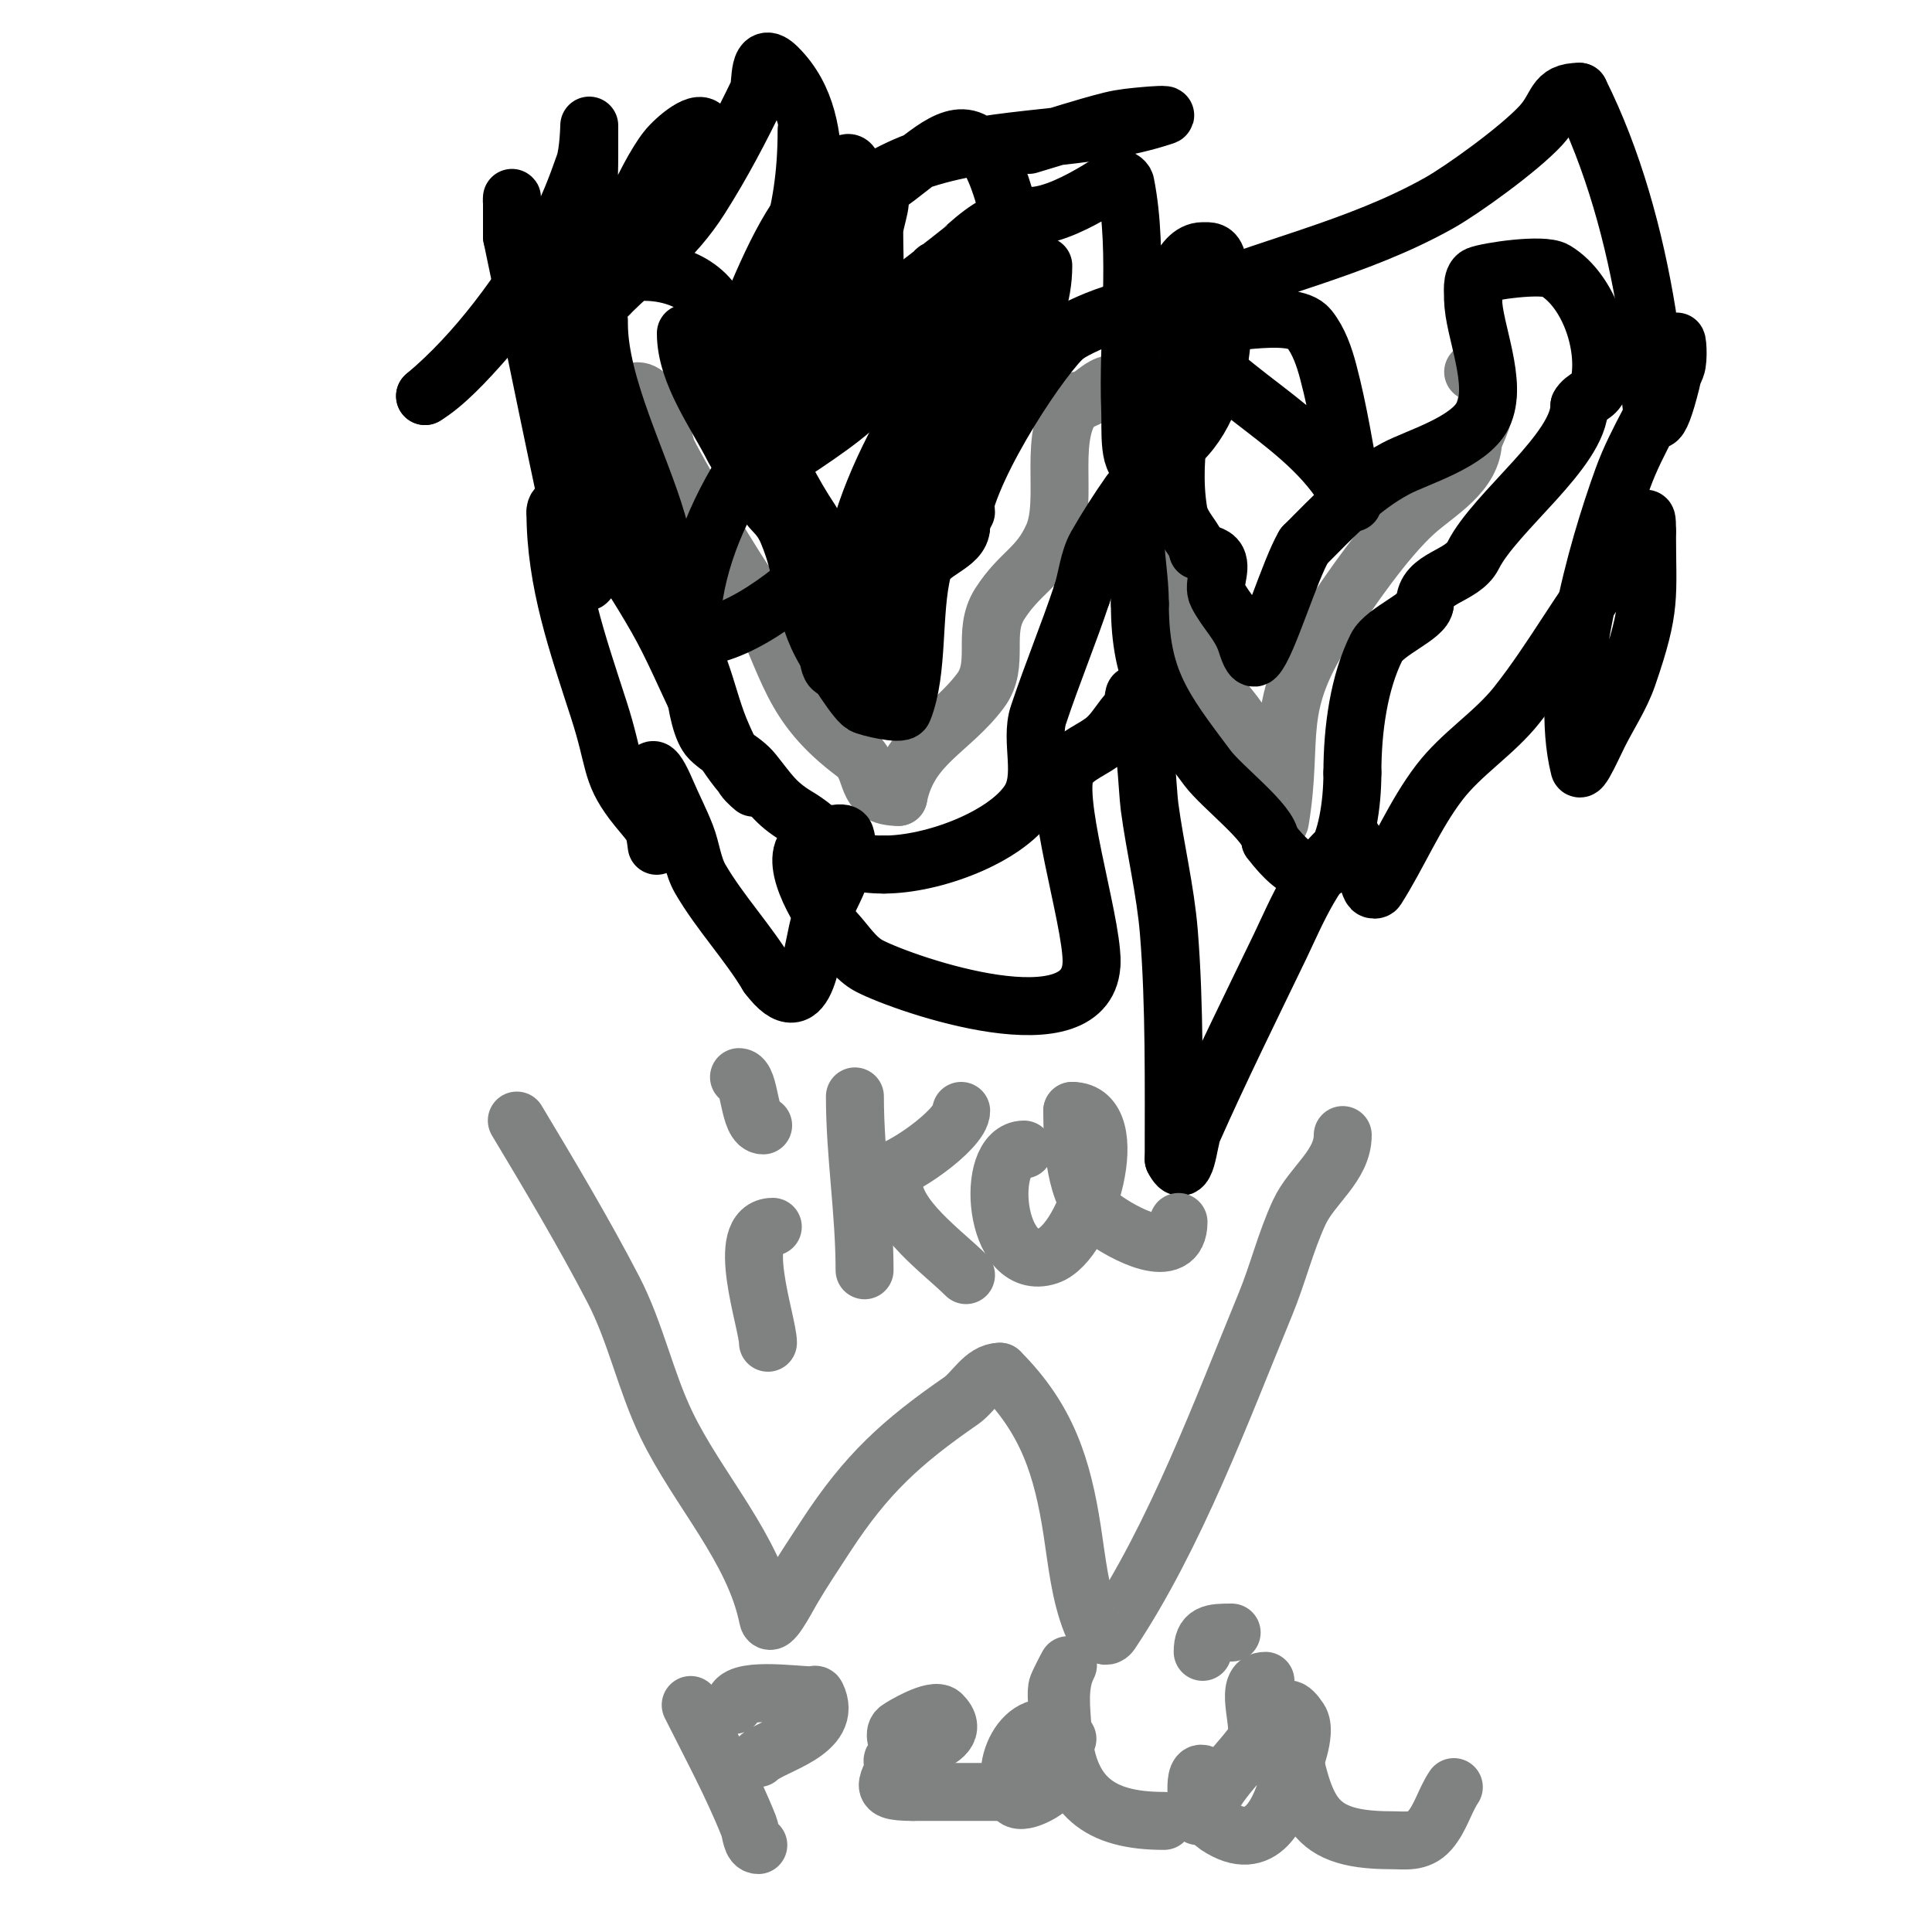<svg viewBox='0 0 400 400' version='1.1' xmlns='http://www.w3.org/2000/svg' xmlns:xlink='http://www.w3.org/1999/xlink'><g fill='none' stroke='#808282' stroke-width='12' stroke-linecap='round' stroke-linejoin='round'><path d='M132,81c3.755,0 5.139,9.418 6,12c0.854,2.562 15.733,27.733 18,30'/><path d='M156,123c7.659,15.319 7.421,22.816 21,33c4.302,3.226 1.38,9 9,9'/><path d='M186,165c2.186,-10.931 10.719,-13.626 17,-22c4.151,-5.535 0.186,-12.067 4,-18c4.186,-6.512 8.017,-7.289 11,-14c3.423,-7.701 -1.501,-21.499 5,-28'/><path d='M223,83c3.916,0 5.64,-6.288 11,-2c12.335,9.868 7.058,27.406 9,41c0.96,6.723 5.358,12.431 7,19'/><path d='M250,141c1.457,1.942 6.021,7.042 7,9c1.325,2.65 0.637,7.82 2,11c0.908,2.119 1.13,5.259 2,7c0.192,0.384 3.783,3.299 4,2c2.962,-17.77 -1.734,-23.399 10,-41c4.506,-6.759 11.74,-17.366 18,-23c4.442,-3.998 12,-8.012 12,-15'/><path d='M305,91c1.885,-3.769 5.865,-14 0,-14'/></g>
<g fill='none' stroke='#000000' stroke-width='12' stroke-linecap='round' stroke-linejoin='round'><path d='M142,69c0,8.329 6.332,16.663 10,24c1.805,3.61 6,3.284 6,7'/><path d='M158,100c0,5.915 2.827,4.93 5,10c4.048,9.446 2.701,16.168 8,25c1.101,1.835 6.658,11 8,11'/><path d='M179,146c0.343,0.343 7.543,2.143 8,1c3.249,-8.123 1.807,-20.226 4,-29c1.008,-4.034 8,-5.073 8,-9'/><path d='M199,109c0,-9.687 14.944,-32.944 21,-39'/><path d='M220,70c2.528,-2.528 17.842,-8.772 22,-6c1.598,1.065 2.516,4.516 4,6'/><path d='M246,70c0,12.011 -4.079,23.528 -2,36c0.544,3.262 4,6.133 4,8'/><path d='M248,114c1.333,0.667 3.333,0.667 4,2c0.933,1.867 -0.933,5.133 0,7c1.768,3.536 4.678,6.035 6,10c0.38,1.14 1.15,3.85 2,3c2.393,-2.393 7.045,-18.075 10,-23'/><path d='M270,113c5.916,-5.916 11.532,-12.017 19,-16c4.35,-2.32 15.197,-5.394 18,-11c3.303,-6.606 -2,-17.881 -2,-24'/><path d='M305,62c0,-1.182 -0.456,-4.418 1,-5c2.049,-0.82 13.448,-2.531 16,-1c7.164,4.298 10.959,16.165 9,24c-0.457,1.829 -3.157,2.313 -4,4'/><path d='M327,84c0,9.241 -17.46,21.921 -22,31c-2.246,4.492 -10,4.485 -10,10'/><path d='M295,125c0,2.543 -8.312,5.624 -10,9c-3.61,7.22 -5,16.84 -5,26'/><path d='M280,160c0,13.52 -4.901,30.132 -17,14'/><path d='M263,174c0,-3.485 -9.992,-10.989 -13,-15c-9.275,-12.367 -14,-18.321 -14,-34'/><path d='M236,125c0,-5.204 -1,-9.75 -1,-15c0,-1.448 0.634,-4.733 0,-6c-0.333,-0.667 -0.573,-2.611 -1,-2c-2.492,3.56 -4.844,7.226 -7,11c-1.643,2.875 -1.952,6.857 -3,10'/><path d='M224,123c-2.811,8.433 -6.121,16.364 -9,25c-1.814,5.442 1.5,12.75 -2,18c-4.861,7.291 -19.705,13 -30,13'/><path d='M183,179c-11.084,0 -8.936,-4.562 -18,-10c-4.509,-2.706 -5.769,-4.961 -9,-9c-2.415,-3.019 -6.405,-4.405 -9,-7c-3.4,-3.4 -4,-18.911 -4,-24'/><path d='M143,129c-3.747,-1.873 -5.162,-10.812 -6,-15c-2.795,-13.976 -19,-33.326 -19,-47'/><path d='M118,67c0,-13.894 32,-15.988 32,4'/><path d='M150,71c6.527,13.054 9.581,24.371 18,37c2.558,3.837 -0.484,19.032 3,26'/><path d='M171,134c0.615,1.229 0.385,2.771 1,4c1.105,2.21 9.253,1.241 10,-1c0.85,-2.55 0.056,-5.484 1,-8c2.218,-5.915 5.101,-9.669 7,-16c1.894,-6.313 -2.449,-12 6,-12'/><path d='M196,101c2.337,1.168 4,3.23 4,5'/><path d='M216,55c0,12.757 -8.822,21.703 -15,32c-3.531,5.886 -6.595,12.041 -10,18c-3.262,5.708 -6.967,11.167 -10,17c-1.314,2.527 -1.843,5.397 -3,8c-0.191,0.431 -0.886,1.457 -1,1c-5.148,-20.592 12.896,-48.137 24,-64c1.228,-1.755 8.542,-11 10,-11c4.123,0 -1.264,8.26 -3,12c-2.769,5.963 -6.125,11.689 -10,17c-9.765,13.382 -36.607,47 -55,47'/><path d='M143,132c0,-24.487 16.907,-45.518 34,-62c6.821,-6.577 14.601,-12.081 22,-18c0.003,-0.002 8.27,-7.921 9,-5c1.217,4.869 2.54,30.885 -9,28c-7.229,-1.807 -3.144,-13.431 -5,-19c-0.149,-0.447 -0.77,0.589 -1,1c-4.445,7.938 -7.61,16.67 -13,24c-3.329,4.527 -12.523,10.349 -18,14'/><path d='M162,95c-3.933,3.933 -2.502,-2.156 -2,-5c1.818,-10.302 7.443,-19.583 12,-29c2.346,-4.848 4,-10 6,-15c0.83,-2.076 0.764,-6 3,-6c2.667,0 0,5.333 0,8c0,8.176 0.728,9.363 -2,17c-0.752,2.106 -1.891,4.059 -3,6c-0.184,0.322 -2.702,2.695 -3,2c-4.071,-9.5 -4.156,-16.291 -5,-26c-0.348,-3.999 -0.777,-7.992 -1,-12c-0.111,-1.997 0,-4 0,-6c0,-0.667 0,-2.667 0,-2c0,18.613 -4.904,28.969 -12,46'/><path d='M155,73c-8.637,11.516 -0.334,-6.888 1,-10c4.87,-11.363 9.275,-21.22 19,-29c2.146,-1.717 2.137,5.255 2,8c-0.2,4.009 0.074,8.133 -1,12c-0.643,2.316 -2.603,4.044 -4,6c-0.274,0.384 -0.825,1.438 -1,1c-5.909,-14.773 2.402,-34.598 -10,-47c-4.273,-4.273 -3.29,3.526 -4,5c-3.624,7.526 -7.515,14.953 -12,22c-5.715,8.98 -11.743,12.743 -19,20'/><path d='M126,61c0,-7.417 7.759,-24.602 12,-30c1.842,-2.344 7.277,-6.892 8,-4c2.385,9.541 -0.743,13.711 -8,20c-6.485,5.62 -12.529,8.059 -13,7c-4.37,-9.833 -3,-10.329 -3,-22c0,-2 0,-6 0,-6c0,0 -0.112,5.463 -1,8c-1.677,4.792 -3.497,9.583 -6,14c-6.883,12.146 -16.227,25.022 -27,34'/><path d='M88,82c7.886,-4.731 17.803,-18.803 25,-26c2.687,-2.687 3.601,-7.3 7,-9c0.596,-0.298 0,1.333 0,2c0,1.667 0,3.333 0,5c0,6.333 0,12.667 0,19c0,0.873 0.153,24.847 0,25c-3.375,3.375 -2.263,-9.285 -3,-14c-1.81,-11.583 -5.293,-22.878 -9,-34c-0.869,-2.608 -1.404,-5.317 -2,-8c-0.072,-0.325 0,-1.333 0,-1c0,2.667 0,5.333 0,8'/><path d='M106,49c5,23.667 9.682,47.403 15,71c0.558,2.476 2.902,-4.463 3,-7c0.474,-12.324 0,-24.667 0,-37c0,-3 0,-12 0,-9c0,12.798 8.553,29.093 12,41c2.992,10.336 5.355,20.876 9,31c1.428,3.967 2.404,8.098 4,12c1.411,3.449 3.122,6.781 5,10c0.475,0.814 2.667,2.667 2,2c-9.501,-9.501 -13.333,-23.333 -20,-35c-3.349,-5.86 -6.988,-11.572 -11,-17c-2.215,-2.997 -10,-8.727 -10,-5'/><path d='M115,106c0,14.524 4.591,27.333 9,41c3.425,10.618 2.316,12.755 7,19c1.281,1.708 2.759,3.263 4,5c0.799,1.118 1,5.374 1,4c0,-2.99 -3.955,-24.895 2,-11c1.293,3.018 2.81,5.94 4,9c1.146,2.947 1.407,6.268 3,9c4.1,7.029 9.813,13.022 14,20'/><path d='M159,202c8.401,11.201 8.907,-5.722 11,-12c1.314,-3.943 6.74,-11.779 5,-17c-0.519,-1.557 -7.182,1.182 -8,2c-3.856,3.856 3.454,15.222 6,18c2.23,2.432 4.072,5.478 7,7c7.494,3.897 46,17.119 46,-1'/><path d='M226,199c0,-8.981 -8.466,-34.802 -5,-40c1.849,-2.773 5.491,-3.805 8,-6c1.959,-1.714 3.159,-4.159 5,-6c0.745,-0.745 0.667,-4 1,-3c2.185,6.554 2.523,19.426 3,23c1.159,8.692 3.287,17.26 4,26c1.218,14.924 1,31.906 1,47'/><path d='M243,240c2.581,5.162 2.993,-3.735 4,-6c5.692,-12.808 11.907,-25.378 18,-38c3.117,-6.456 7.874,-18.437 15,-22c1.164,-0.582 3.089,9.089 4,10c0.236,0.236 0.821,0.281 1,0c4.573,-7.186 7.832,-15.229 13,-22c4.576,-5.996 11.309,-10.093 16,-16c7.591,-9.559 13.375,-20.468 21,-30c5.766,-7.207 6,-11.751 6,-6'/><path d='M341,110c0,13.804 0.993,15.522 -4,30c-1.458,4.228 -4,8 -6,12c-1,2 -1.891,4.059 -3,6c-0.234,0.409 -0.886,1.457 -1,1c-4.303,-17.211 3.371,-44.438 9,-60c2.891,-7.992 7.794,-15.13 11,-23c0.629,-1.543 0.236,-6.65 0,-5c-0.38,2.66 -0.348,5.393 -1,8c-5.53,22.12 -4.084,-8.35 -5,-14c-2.6,-16.031 -7.043,-32.086 -14,-46'/><path d='M327,19c-5.388,0 -4.284,2.974 -8,7c-4.513,4.89 -16.172,13.284 -21,16c-17.141,9.642 -36.192,13.368 -54,21c-1.37,0.587 0.545,3.677 2,4c4.981,1.107 21.423,-3.471 25,1c2.051,2.564 3.16,5.826 4,9c2.175,8.215 3.453,16.644 5,25c0.121,0.656 0.298,2.596 0,2c-8.405,-16.809 -28.702,-22.729 -38,-39'/><path d='M242,65c0,-3.64 2.192,-13 7,-13c1.31,0 2.553,-0.236 3,2c2.861,14.305 1.173,36.609 -15,42c-3.606,1.202 -2.842,-7.203 -3,-11c-0.62,-14.869 1.901,-32.497 -1,-47c-0.119,-0.593 -1.318,-1.454 -2,-1c-4.853,3.236 -20.009,12.974 -23,4'/><path d='M208,41c-8.279,-28.977 -19.365,2 -37,2c-0.745,0 1.333,-0.667 2,-1c6,-3 11.62,-6.927 18,-9c16.214,-5.27 33.811,-3.604 50,-9c1.265,-0.422 -2.672,-0.121 -4,0c-2.347,0.213 -4.713,0.428 -7,1c-5.73,1.433 -11.333,3.333 -17,5'/></g>
<g fill='none' stroke='#808282' stroke-width='12' stroke-linecap='round' stroke-linejoin='round'><path d='M107,232c6.735,11.225 13.974,23.378 20,35c4.616,8.902 6.632,18.973 11,28c6.536,13.508 18.118,25.588 21,40c0.511,2.553 3.68,-3.756 5,-6c2.204,-3.746 4.626,-7.36 7,-11c8.394,-12.87 15.63,-19.436 28,-28c2.597,-1.798 4.649,-6 8,-6'/><path d='M207,284c9.807,9.807 12.959,19.733 15,33c0.984,6.397 1.596,12.991 4,19c0.162,0.406 2.545,4.183 4,2c13.346,-20.018 23,-46.142 32,-68c2.57,-6.241 4.158,-12.878 7,-19c2.634,-5.672 9,-9.641 9,-16'/><path d='M160,254c-8.142,0 -1,19.852 -1,24'/><path d='M153,223c2.441,0 1.862,10 5,10'/><path d='M177,227c0,12.179 2,23.832 2,36'/><path d='M182,243c3.966,0 17,-9.182 17,-13'/><path d='M185,245c0,7.066 10.316,14.316 15,19'/><path d='M212,238c-8.317,0 -6.254,25.751 5,22c8.18,-2.727 16.016,-30 5,-30'/><path d='M222,230c0,6.511 0.458,17.843 6,22c4.581,3.436 16,9.553 16,1'/><path d='M143,353c4.126,8.253 8.544,16.36 12,25c0.554,1.384 0.509,4 2,4'/><path d='M152,353c0,-3.908 12.603,-2 16,-2c0.333,0 0.851,-0.298 1,0c3.824,7.647 -9.27,10.27 -12,13'/><path d='M185,365c-2.405,-2.405 16.35,-3.65 10,-10c-1.581,-1.581 -8.36,2.52 -9,3c-1.333,1 0.274,3.356 0,5c-1.001,6.007 -5.785,8 3,8'/><path d='M189,371c7.333,0 14.667,0 22,0'/><path d='M221,360c-7.281,-7.281 -14.687,4.626 -11,12c1.094,2.187 7.47,-1.41 8,-3c1.348,-4.045 1,-9.617 1,-14'/><path d='M219,355c0,-1.547 -0.513,-4.718 0,-6c0.554,-1.384 2.667,-5.333 2,-4c-1.978,3.956 -1.24,8.921 -1,13c0.823,13.985 7.626,19 21,19'/><path d='M250,368c-3.447,-3.447 -2,5.442 -2,8'/><path d='M255,338c-4.075,0 -6,0.084 -6,4'/><path d='M262,348c-4.761,0 -0.711,8.778 -2,12c-1.576,3.94 -14.3,13.8 -8,18c9.363,6.242 13.152,-3.071 15,-10c0.522,-1.959 3.8,-9.3 2,-12c-1.856,-2.784 -3,-2.848 -3,0'/><path d='M266,356c4.363,17.451 3.688,25 22,25c2.878,0 5.728,0.596 8,-2c2.26,-2.583 3.096,-6.145 5,-9'/></g>
</svg>